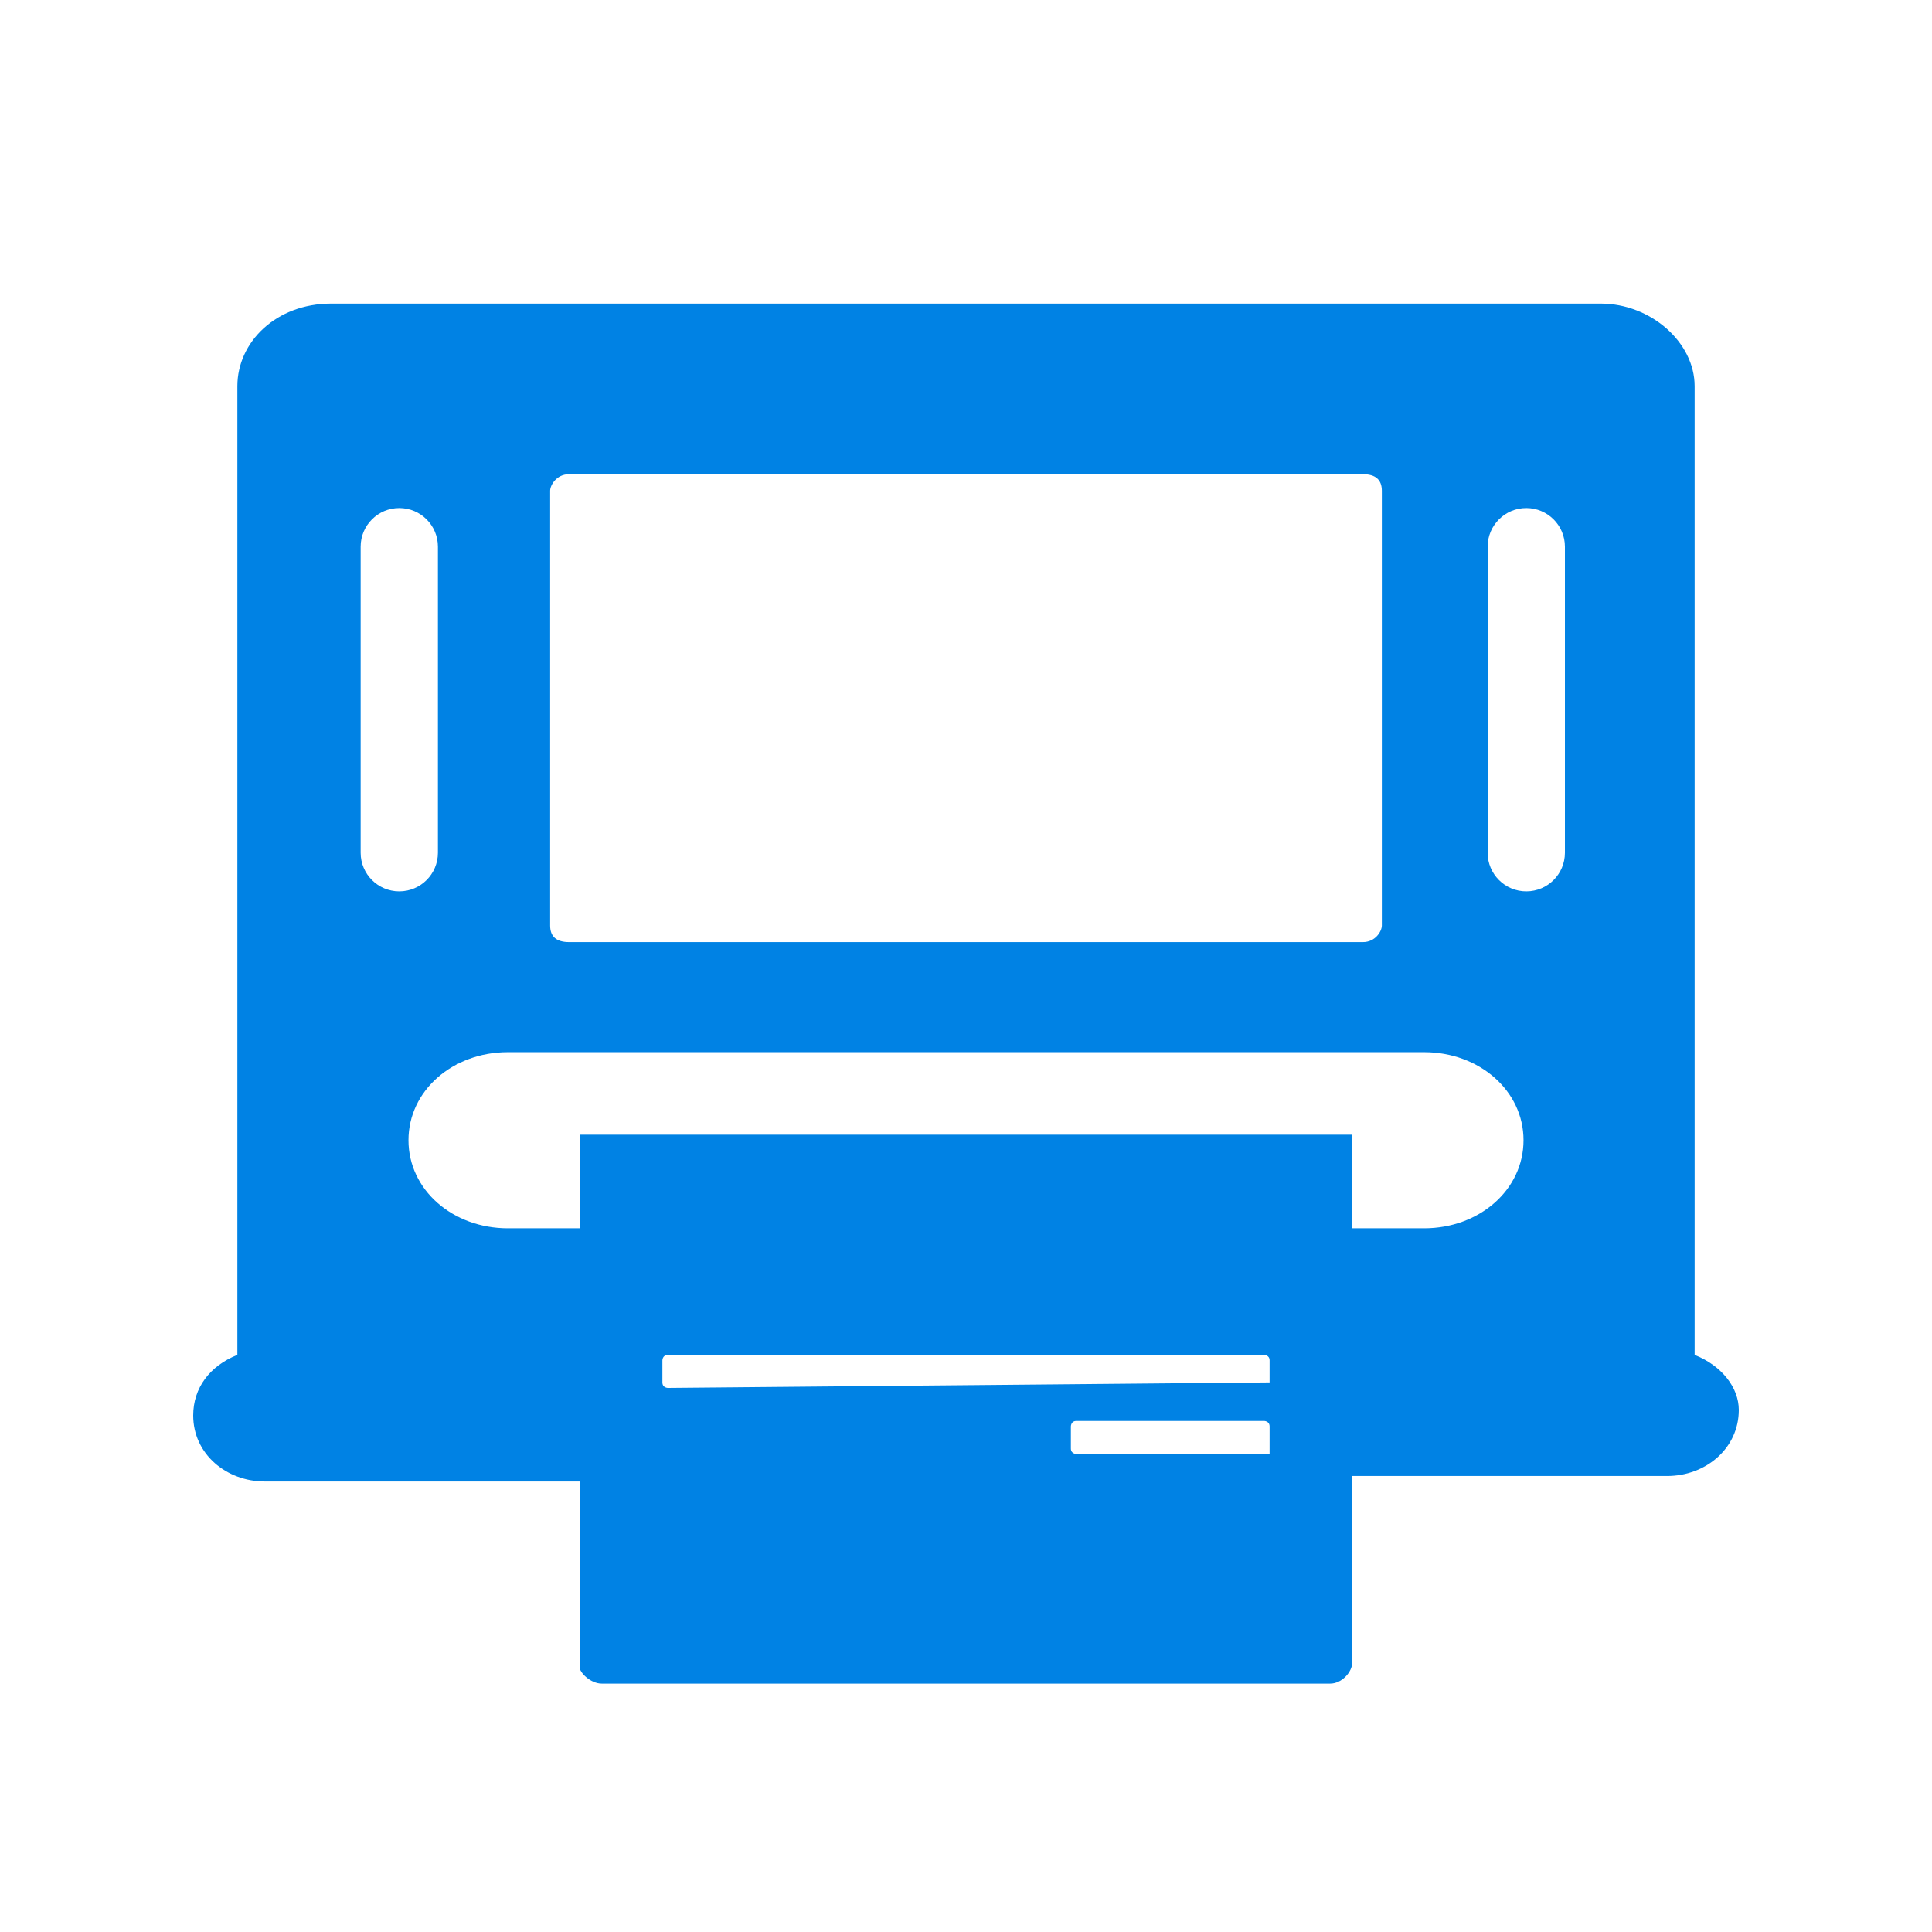 <?xml version="1.0" encoding="UTF-8"?>
<svg width="70px" height="70px" viewBox="0 0 70 70" version="1.1" xmlns="http://www.w3.org/2000/svg" xmlns:xlink="http://www.w3.org/1999/xlink">
    <!-- Generator: Sketch 52.6 (67491) - http://www.bohemiancoding.com/sketch -->
    <title>icon_scenarios</title>
    <desc>Created with Sketch.</desc>
    <g id="icon_scenarios" stroke="none" stroke-width="1" fill="none" fill-rule="evenodd">
        <path d="M61.4,49.091 C61.4,45.538 61.4,42.872 61.4,41.096 C61.4,35.072 61.4,26.038 61.4,13.991 C61.4,12.396 59.8,11 58,11 L12,11 C10,11 8.6,12.396 8.6,13.991 L8.6,49.091 C7.6,49.49 7,50.288 7,51.285 C7,52.681 8.2,53.678 9.6,53.678 L21,53.678 L21,60.402 C21,60.601 21.4,61 21.8,61 L48.2,61 C48.6,61 49,60.601 49,60.202 L49,53.479 L60.4,53.479 C61.8,53.479 63,52.481 63,51.085 C63,50.288 62.4,49.49 61.4,49.091 Z M19.933,17.781 C19.933,17.581 20.162,17.182 20.618,17.182 L49.382,17.182 C49.838,17.182 50.067,17.382 50.067,17.781 L50.067,33.536 C50.067,33.735 49.838,34.134 49.382,34.134 L20.618,34.134 C20.162,34.134 19.933,33.934 19.933,33.536 L19.933,17.781 Z M46,52.681 L39,52.681 C39,52.681 38.8,52.681 38.8,52.481 L38.8,51.684 C38.8,51.684 38.8,51.484 39,51.484 L45.8,51.484 C45.8,51.484 46,51.484 46,51.684 L46,52.681 Z M46,50.088 L24.2,50.288 C24.2,50.288 24,50.288 24,50.088 L24,49.291 C24,49.291 24,49.091 24.2,49.091 L45.8,49.091 C45.8,49.091 46,49.091 46,49.291 L46,50.088 Z M51.6,44.504 L49,44.504 L49,41.114 L21,41.114 L21,44.504 L18.4,44.504 C16.4,44.504 14.8,43.108 14.8,41.313 C14.8,39.519 16.4,38.123 18.4,38.123 L51.6,38.123 C53.6,38.123 55.2,39.519 55.2,41.313 C55.2,43.108 53.6,44.504 51.6,44.504 Z M55.3,18.407 C56.073,18.407 56.7,19.034 56.7,19.807 L56.7,30.896 C56.7,31.669 56.073,32.296 55.3,32.296 C54.527,32.296 53.9,31.669 53.9,30.896 L53.9,19.807 C53.9,19.034 54.527,18.407 55.3,18.407 Z M14.467,18.407 C15.24,18.407 15.867,19.034 15.867,19.807 L15.867,30.896 C15.867,31.669 15.24,32.296 14.467,32.296 C13.693,32.296 13.067,31.669 13.067,30.896 L13.067,19.807 C13.067,19.034 13.693,18.407 14.467,18.407 Z" id="Shape" fill="#0082E4" fill-rule="nonzero"></path>
    </g>
</svg>